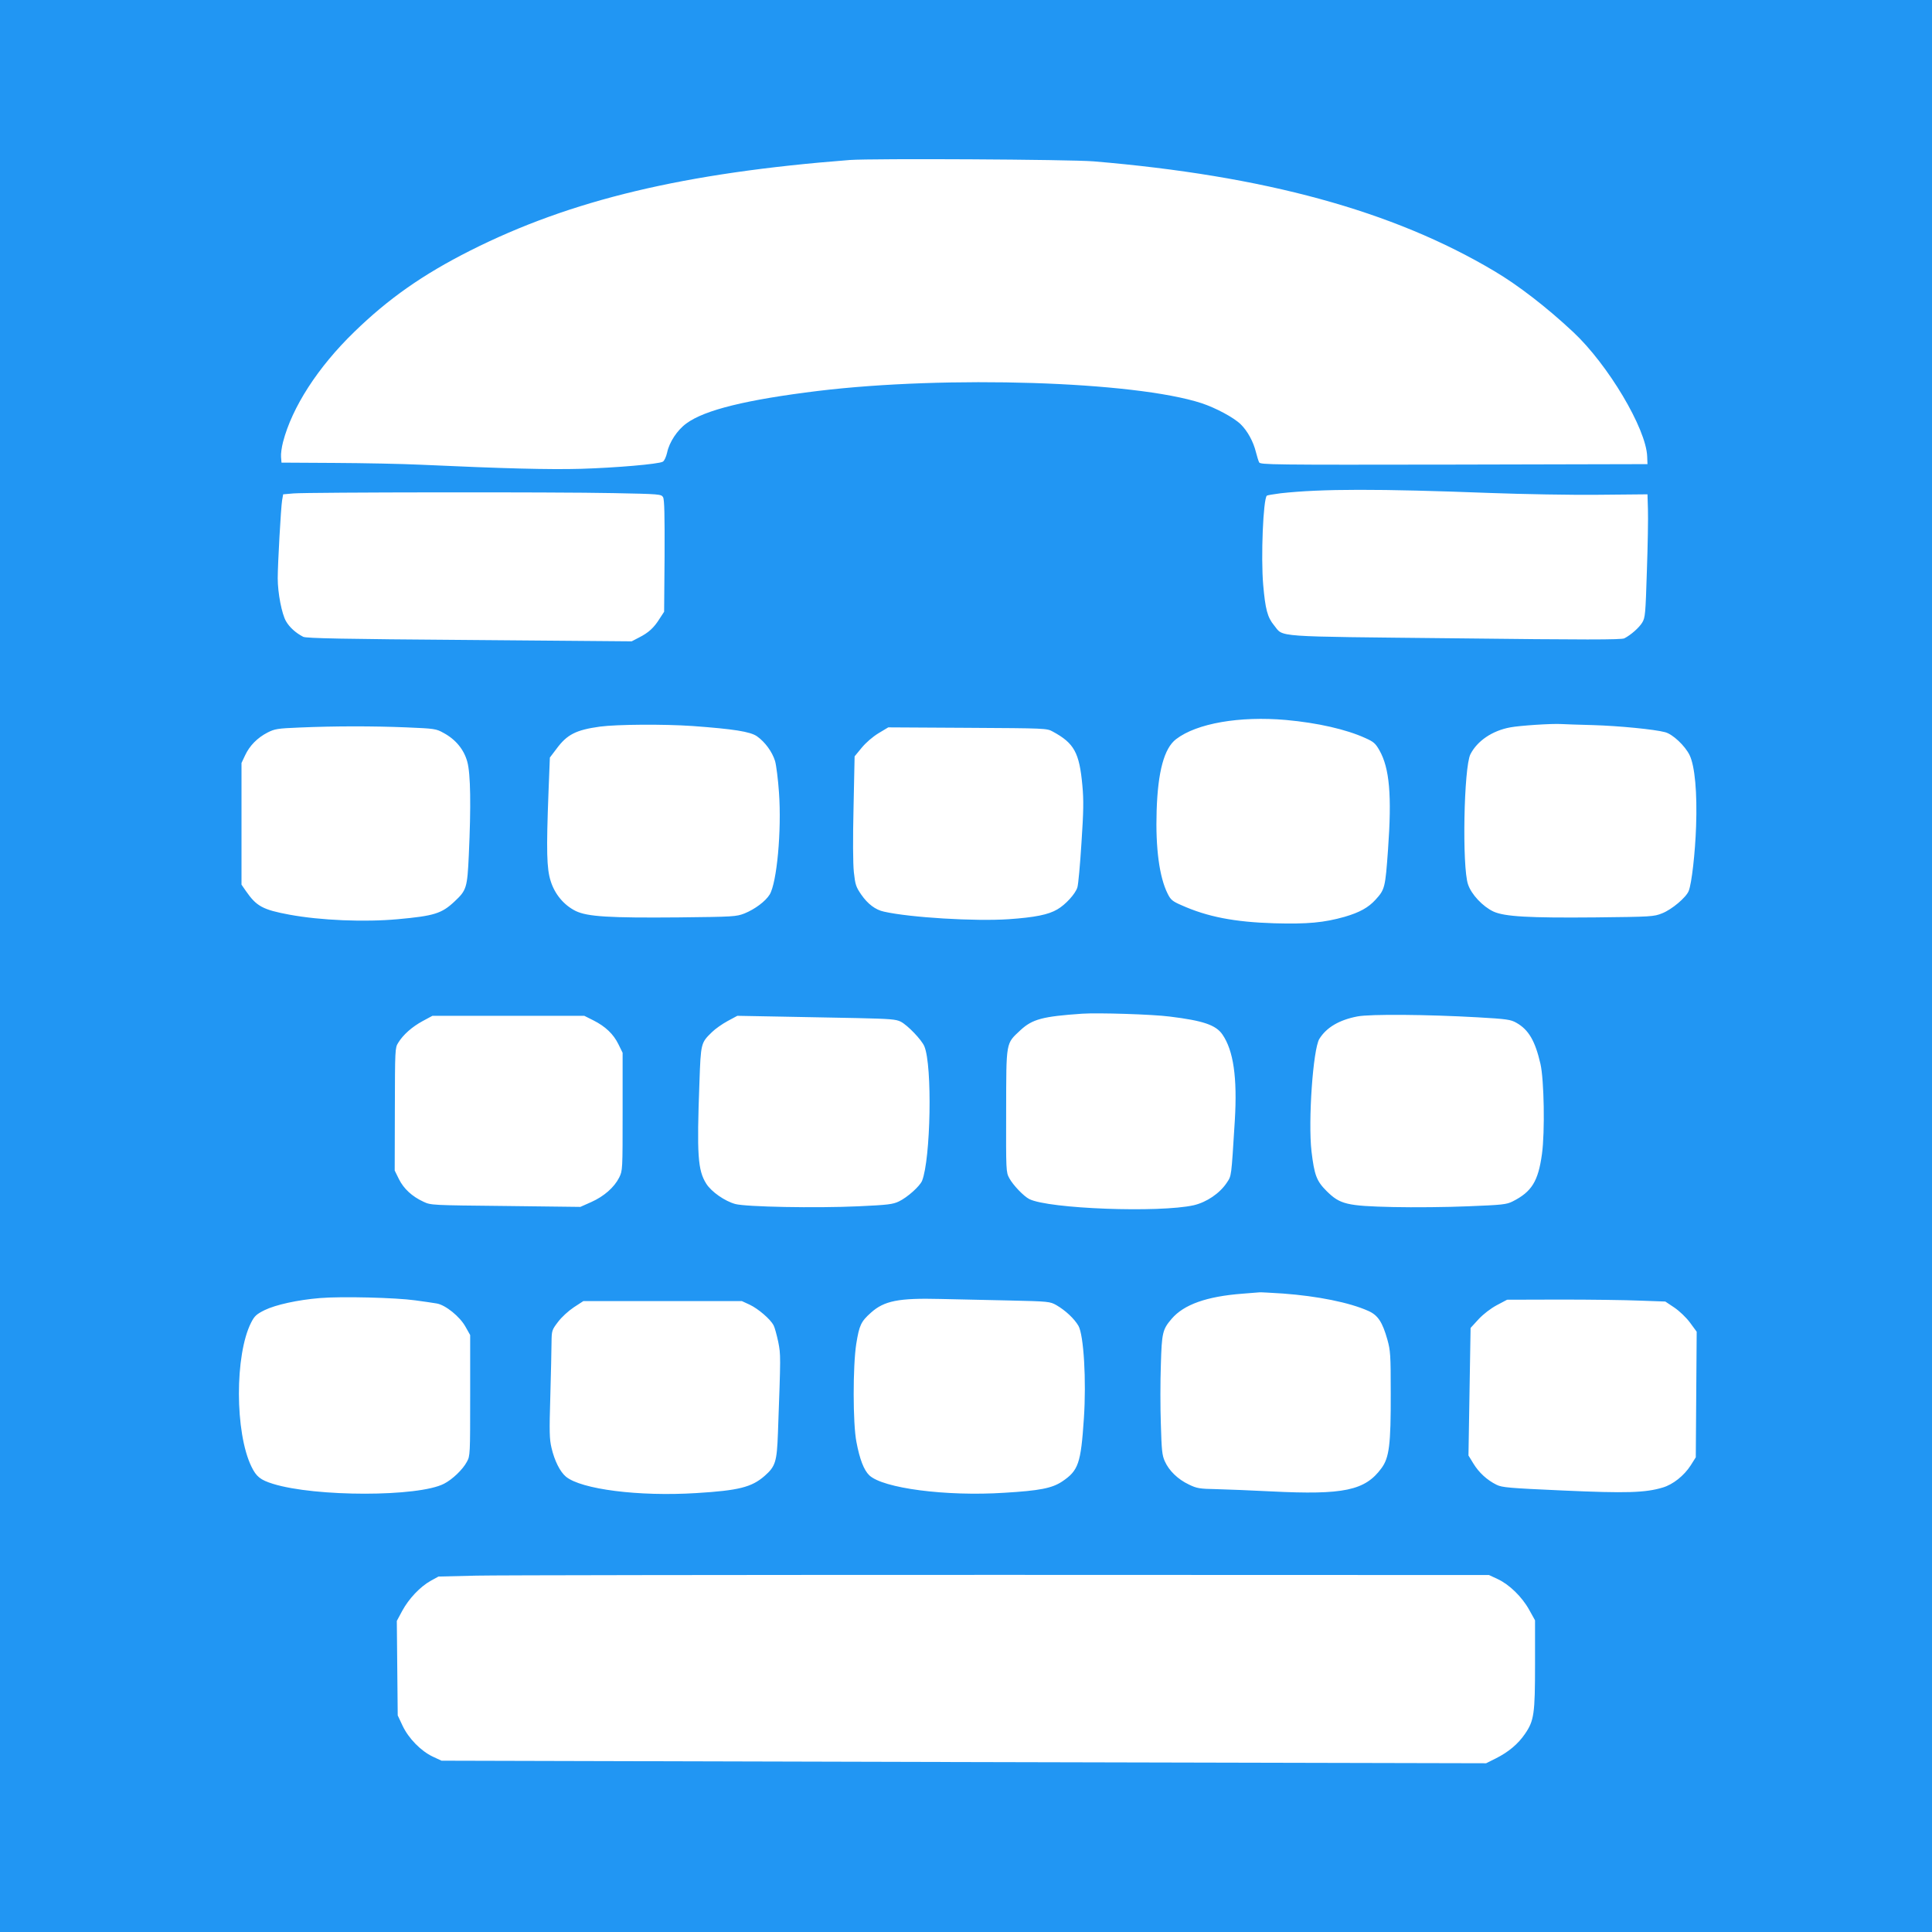 <?xml version="1.0" standalone="no"?>
<!DOCTYPE svg PUBLIC "-//W3C//DTD SVG 20010904//EN"
 "http://www.w3.org/TR/2001/REC-SVG-20010904/DTD/svg10.dtd">
<svg version="1.0" xmlns="http://www.w3.org/2000/svg"
 width="1280pt" height="1280pt" viewBox="0 0 1280 1280"
 preserveAspectRatio="xMidYMid meet">
<g transform="translate(0,1280) scale(0.1,-0.1)"
fill="#2196f3" stroke="none">
<path d="M0 6400 l0 -6400 6400 0 6400 0 0 6400 0 6400 -6400 0 -6400 0 0
-6400z m7245 5331 c1132 -95 1983 -327 2655 -727 159 -94 349 -241 523 -404
230 -215 483 -639 490 -824 l2 -51 -1282 -3 c-1214 -2 -1283 -1 -1291 15 -5
10 -14 40 -21 67 -17 70 -56 141 -101 185 -46 45 -166 109 -260 140 -446 145
-1688 184 -2540 81 -474 -58 -751 -126 -872 -215 -61 -44 -114 -125 -128 -193
-7 -30 -19 -56 -29 -61 -29 -16 -310 -40 -541 -47 -210 -6 -517 2 -1060 27
-124 6 -382 11 -575 12 l-350 2 -3 37 c-2 20 4 64 13 99 60 231 230 495 471
729 227 221 455 381 768 539 668 337 1419 516 2516 601 154 11 1451 4 1615 -9z
m2625 -2197 c217 -8 541 -14 720 -12 l325 3 3 -100 c2 -55 -1 -238 -7 -408 -9
-287 -11 -309 -31 -342 -21 -34 -74 -81 -118 -104 -18 -10 -261 -10 -1120 0
-1229 13 -1135 6 -1201 86 -44 53 -58 108 -72 268 -16 185 0 567 24 591 3 3
45 10 92 16 273 30 649 30 1385 2z m-5806 -1 c307 -6 317 -7 329 -27 9 -16 11
-118 10 -390 l-3 -369 -30 -46 c-38 -61 -74 -93 -135 -124 l-50 -26 -1076 9
c-831 6 -1082 11 -1100 21 -49 25 -91 63 -114 103 -28 48 -55 187 -55 285 0
92 21 468 29 516 l7 40 69 6 c102 8 1747 10 2119 2z m4456 -1503 c209 -19 399
-62 526 -120 54 -24 67 -35 93 -81 67 -118 83 -298 57 -658 -18 -252 -21 -264
-82 -331 -48 -53 -106 -85 -205 -114 -138 -39 -246 -49 -466 -43 -265 8 -444
43 -616 120 -60 26 -71 36 -91 76 -55 110 -81 302 -73 549 8 260 50 415 129
475 137 105 421 154 728 127z m2035 -34 c169 -5 407 -28 477 -47 50 -13 132
-90 162 -152 35 -72 51 -249 43 -472 -6 -175 -29 -379 -49 -428 -17 -43 -112
-123 -176 -148 -55 -22 -70 -23 -443 -27 -440 -4 -601 5 -675 39 -70 33 -146
113 -168 180 -40 116 -28 776 16 862 45 88 144 156 264 178 64 12 275 26 339
22 22 -1 117 -5 210 -7z m-5967 -6 c273 -20 382 -37 427 -68 54 -38 101 -103
120 -164 8 -28 20 -122 26 -209 18 -251 -14 -598 -62 -676 -28 -45 -98 -97
-167 -125 -55 -21 -71 -22 -437 -26 -460 -4 -602 5 -680 42 -79 39 -140 112
-167 200 -26 82 -29 197 -14 589 l9 228 44 58 c70 95 129 125 288 147 114 15
422 17 613 4z m-1897 -9 c189 -8 198 -9 248 -37 80 -43 135 -110 157 -191 22
-79 25 -293 10 -618 -10 -217 -15 -233 -94 -307 -86 -81 -136 -96 -377 -118
-221 -20 -511 -8 -717 30 -178 33 -219 56 -289 157 l-29 42 0 403 0 403 24 51
c30 64 81 116 149 151 48 24 65 27 212 33 234 10 484 10 706 1z m4284 -28
c142 -77 176 -139 196 -357 9 -96 8 -171 -6 -380 -9 -144 -21 -276 -27 -295
-13 -43 -79 -115 -133 -146 -59 -35 -149 -53 -323 -65 -223 -15 -652 11 -825
50 -57 12 -108 51 -151 113 -35 51 -40 66 -49 149 -6 57 -7 222 -2 430 l7 337
47 57 c28 34 72 72 111 96 l65 39 525 -3 c517 -3 526 -3 565 -25z m775 -1888
c221 -27 306 -56 349 -119 73 -106 99 -285 82 -569 -24 -383 -21 -364 -54
-414 -47 -70 -133 -128 -218 -148 -228 -51 -961 -24 -1090 41 -37 19 -107 92
-132 138 -22 40 -22 49 -21 446 1 466 -3 443 95 535 79 73 147 91 409 109 105
7 465 -4 580 -19z m2040 -5 c194 -11 219 -15 256 -36 82 -46 125 -121 160
-273 24 -106 30 -449 10 -596 -25 -182 -68 -251 -195 -315 -40 -20 -67 -23
-295 -32 -138 -6 -361 -8 -496 -5 -308 7 -352 18 -441 106 -67 67 -81 106
-100 263 -23 201 10 676 52 745 47 76 132 126 253 149 84 16 462 13 796 -6z
m-5859 -20 c81 -41 133 -91 166 -158 l28 -57 0 -390 c0 -389 0 -390 -23 -437
-33 -65 -100 -124 -185 -162 l-72 -32 -495 6 c-488 5 -496 5 -544 28 -76 35
-131 86 -163 150 l-28 57 1 406 c1 394 1 407 22 440 33 54 92 106 162 144 l65
35 503 0 503 0 60 -30z m1747 15 c222 -5 258 -8 290 -24 46 -24 138 -120 156
-163 54 -128 42 -747 -15 -891 -15 -36 -97 -110 -154 -137 -40 -19 -72 -23
-268 -32 -285 -13 -742 -4 -815 15 -70 19 -159 81 -193 135 -56 89 -63 190
-45 672 9 260 10 261 83 332 21 21 68 54 103 73 l65 35 270 -5 c149 -3 384 -7
523 -10z m2822 -1825 c229 -17 440 -59 565 -115 64 -28 94 -74 127 -191 20
-72 22 -102 22 -354 1 -342 -10 -428 -62 -498 -108 -147 -250 -177 -728 -153
-131 7 -295 13 -364 15 -113 2 -131 5 -184 31 -72 34 -131 91 -159 154 -18 40
-21 73 -26 244 -4 108 -4 286 0 395 6 211 11 234 71 304 81 95 232 149 470
167 57 5 108 9 113 9 6 1 75 -3 155 -8z m-5750 -45 c58 -8 123 -17 144 -21 58
-10 153 -87 190 -154 l31 -55 0 -400 c0 -391 0 -401 -22 -440 -27 -51 -96
-117 -151 -145 -169 -88 -852 -88 -1133 -1 -84 26 -111 48 -143 114 -110 225
-111 741 -2 955 22 43 35 55 89 82 74 36 220 68 367 80 142 12 501 3 630 -15z
m3935 -1 c265 -6 271 -7 314 -31 60 -35 118 -89 146 -137 35 -61 53 -362 36
-613 -20 -300 -36 -346 -145 -419 -67 -44 -148 -60 -382 -74 -388 -25 -805 30
-895 116 -35 34 -63 104 -85 221 -24 121 -24 503 -1 650 20 123 31 147 97 206
88 79 183 98 460 91 102 -2 307 -7 455 -10z m4180 -1 l168 -6 60 -40 c35 -24
78 -65 104 -100 l44 -60 -3 -416 -3 -416 -34 -54 c-44 -68 -117 -126 -184
-146 -116 -35 -240 -39 -662 -20 -358 16 -404 20 -440 38 -63 31 -117 81 -153
140 l-33 54 7 423 7 422 53 58 c33 35 80 71 121 93 l68 36 356 1 c196 0 431
-3 524 -7z m-5898 -27 c57 -27 137 -96 158 -136 8 -15 21 -64 31 -110 17 -88
17 -83 -2 -605 -7 -190 -16 -220 -89 -284 -85 -74 -171 -96 -451 -113 -382
-24 -764 25 -865 109 -39 33 -75 105 -95 190 -14 59 -15 106 -8 343 4 151 8
311 8 356 1 79 2 82 43 136 24 32 69 73 105 97 l63 41 525 0 525 0 52 -24z
m4956 -1818 c77 -36 161 -118 208 -203 l39 -70 0 -290 c0 -329 -6 -375 -67
-463 -45 -66 -109 -120 -193 -162 l-64 -32 -3461 8 -3460 9 -58 27 c-78 37
-160 120 -200 205 l-32 68 -3 313 -3 313 36 67 c44 81 119 160 189 199 l51 28
250 6 c138 3 1704 5 3480 5 l3230 -1 58 -27z"/>
</g>
</svg>

